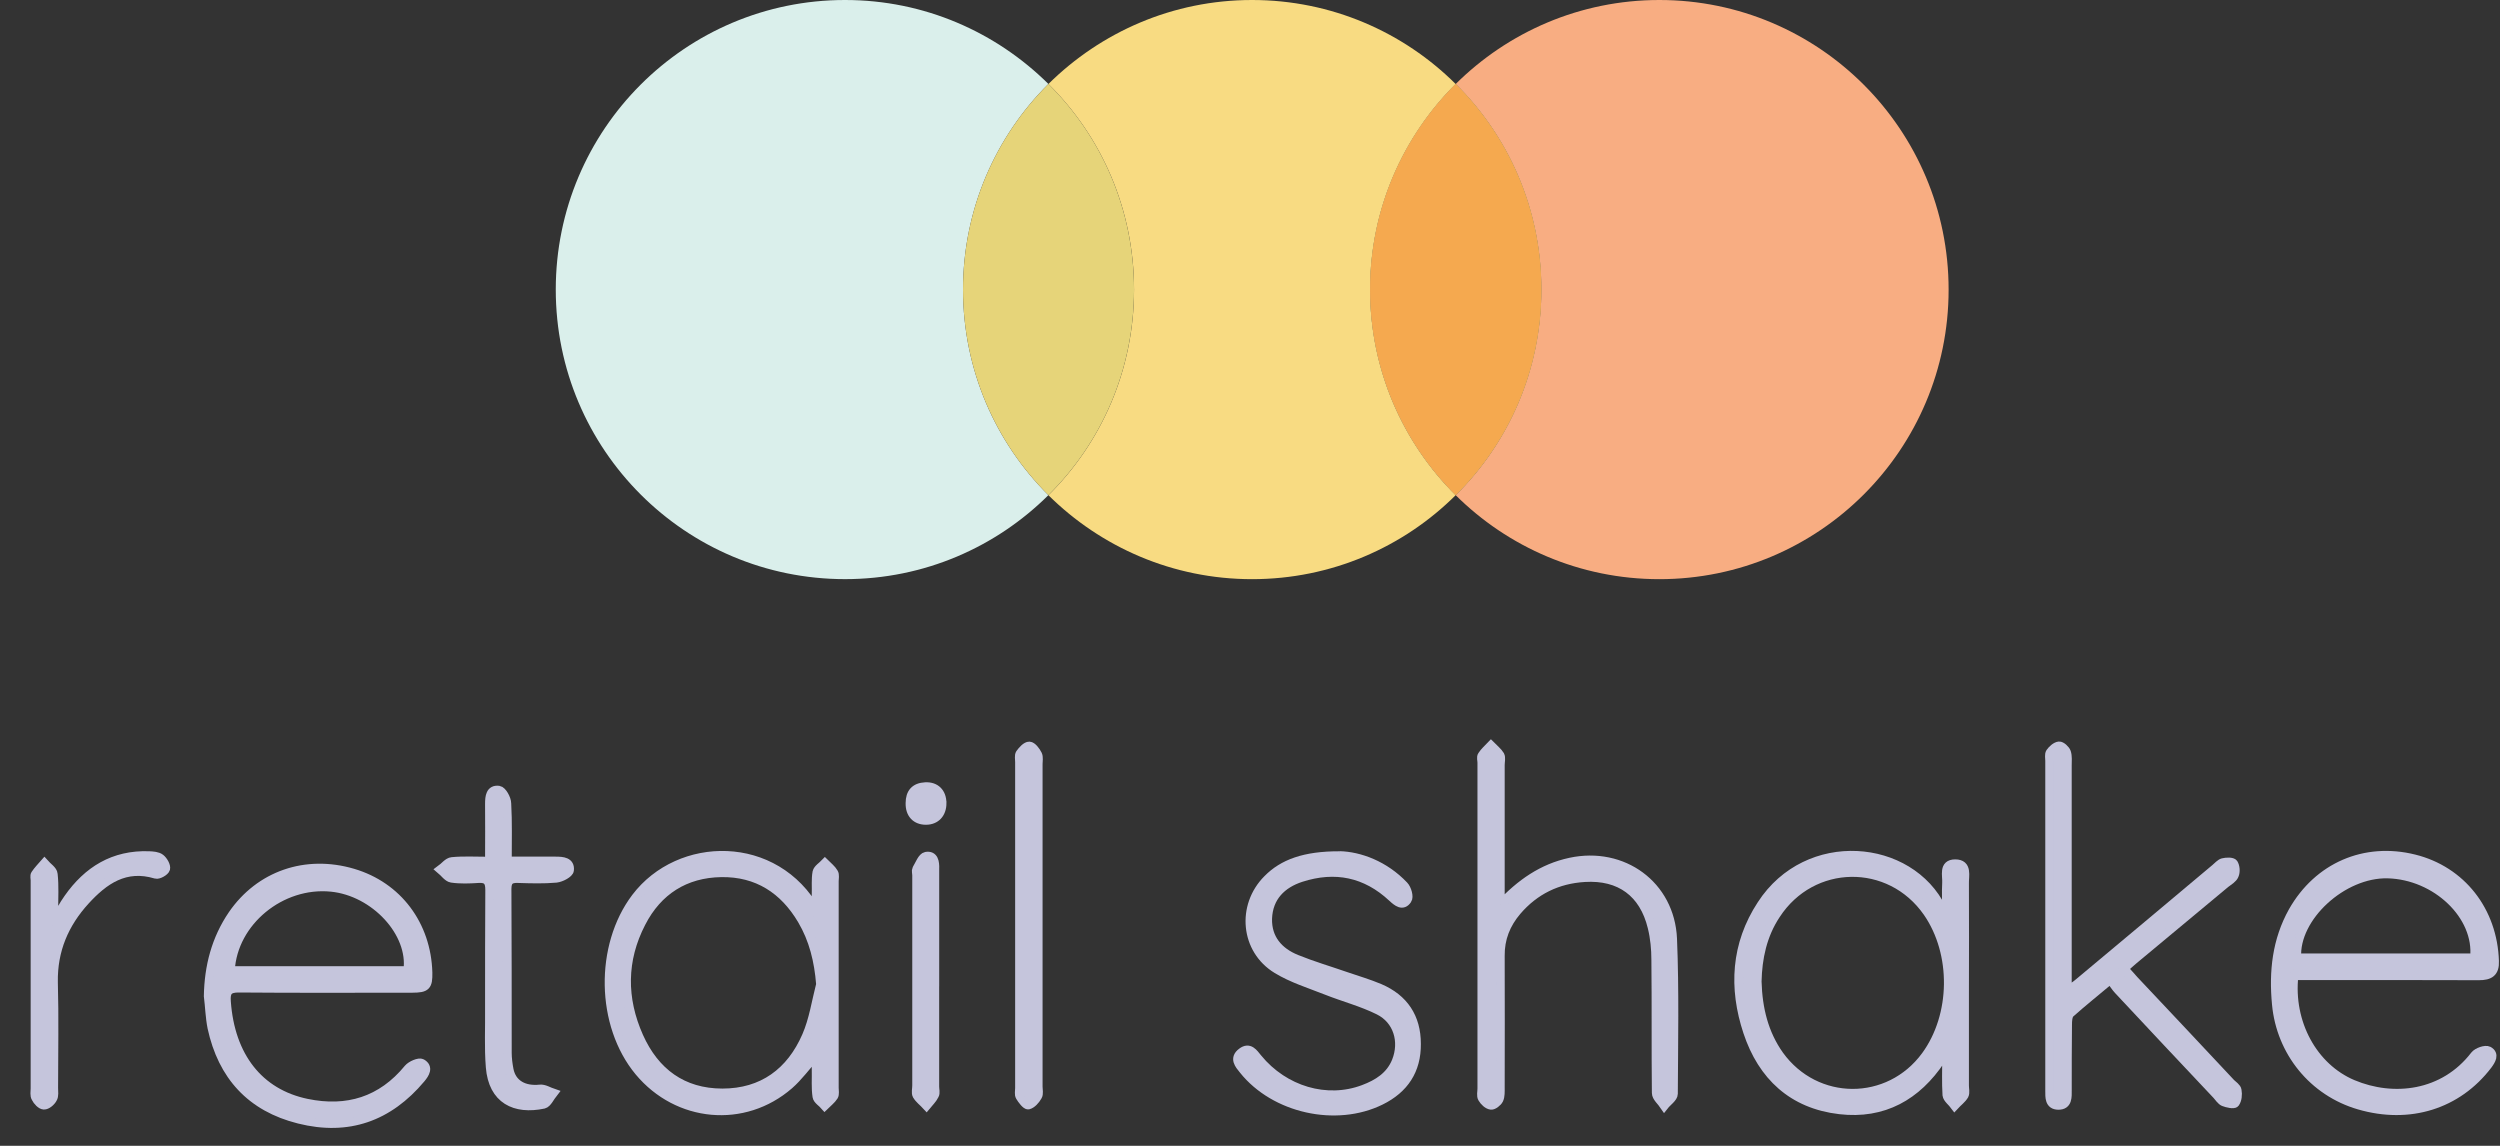<svg width="72" height="33" viewBox="0 0 72 33" fill="none" xmlns="http://www.w3.org/2000/svg">
<rect x="0" y="0" width="72" height="33" fill="#333333" stroke="none"/>
<path d="M27.735 8.34C27.735 6.025 28.676 3.93 30.194 2.418C28.689 0.926 26.623 0 24.337 0C19.734 0 16.006 3.736 16.006 8.34C16.006 12.944 19.735 16.679 24.337 16.679C26.623 16.679 28.691 15.754 30.194 14.26C28.675 12.748 27.735 10.654 27.735 8.339V8.34Z" fill="#DAEFEB"/>
<path d="M39.458 8.34C39.458 6.025 40.406 3.93 41.923 2.419C40.421 0.925 38.345 0 36.059 0C33.773 0 31.705 0.925 30.194 2.419C31.72 3.93 32.661 6.025 32.661 8.34C32.661 10.656 31.72 12.75 30.194 14.262C31.705 15.756 33.773 16.68 36.059 16.68C38.345 16.68 40.421 15.756 41.923 14.262C40.404 12.75 39.458 10.656 39.458 8.34Z" fill="#F8DB82"/>
<path d="M32.66 8.34C32.66 6.024 31.72 3.93 30.194 2.418C28.674 3.93 27.735 6.024 27.735 8.34C27.735 10.655 28.676 12.75 30.194 14.261C31.72 12.75 32.66 10.655 32.66 8.34Z" fill="#E6D479"/>
<path d="M47.789 0C45.503 0 43.428 0.925 41.924 2.419C43.45 3.93 44.391 6.025 44.391 8.34C44.391 10.656 43.45 12.75 41.924 14.262C43.428 15.756 45.503 16.68 47.789 16.68C52.391 16.68 56.12 12.946 56.12 8.342C56.12 3.737 52.391 0 47.789 0Z" fill="#F8AD82"/>
<path d="M44.391 8.34C44.391 6.024 43.45 3.93 41.923 2.418C40.404 3.93 39.458 6.024 39.458 8.34C39.458 10.655 40.406 12.75 41.923 14.261C43.45 12.75 44.391 10.655 44.391 8.34Z" fill="#F8DB82"/>
<path opacity="0.8" d="M44.391 8.34C44.391 6.024 43.45 3.93 41.923 2.418C40.404 3.93 39.458 6.024 39.458 8.34C39.458 10.655 40.406 12.75 41.923 14.261C43.45 12.75 44.391 10.655 44.391 8.34Z" fill="#F49C43"/>
<path d="M5.996 28.687C6.011 27.836 6.214 27.047 6.695 26.341C7.477 25.203 8.807 24.742 10.162 25.141C11.456 25.522 12.29 26.638 12.327 28.013C12.334 28.403 12.274 28.463 11.877 28.465C10.215 28.465 8.546 28.474 6.884 28.459C6.576 28.456 6.5 28.561 6.523 28.849C6.636 30.42 7.455 31.484 8.838 31.771C9.997 32.011 10.989 31.71 11.756 30.774C11.838 30.676 12.072 30.577 12.147 30.621C12.358 30.741 12.245 30.919 12.125 31.064C11.194 32.173 10.028 32.591 8.613 32.236C7.222 31.889 6.402 30.98 6.102 29.6C6.042 29.302 6.034 28.992 5.996 28.689V28.687ZM6.636 27.951H11.743C11.893 26.862 10.787 25.678 9.539 25.555C8.095 25.411 6.711 26.543 6.636 27.951Z" fill="#C5C5DC" stroke="#C5C5DC" stroke-width="0.25"/>
<path d="M66.068 28.099C65.918 29.455 66.617 30.741 67.759 31.223C68.925 31.714 70.376 31.555 71.271 30.392C71.346 30.295 71.579 30.214 71.67 30.261C71.858 30.366 71.752 30.535 71.648 30.676C70.775 31.82 69.391 32.253 67.942 31.83C66.618 31.445 65.685 30.297 65.558 28.918C65.469 27.98 65.566 27.081 66.032 26.246C66.761 24.962 68.108 24.38 69.528 24.733C70.89 25.071 71.799 26.231 71.844 27.68C71.858 28.012 71.701 28.105 71.393 28.105C69.77 28.098 68.137 28.101 66.506 28.101H66.071L66.068 28.099ZM71.264 27.584C71.392 26.375 70.166 25.207 68.767 25.171C67.466 25.139 66.075 26.421 66.15 27.584H71.264Z" fill="#C5C5DC" stroke="#C5C5DC" stroke-width="0.25"/>
<path d="M23.502 30.391C23.209 30.715 22.999 31.012 22.728 31.248C21.427 32.377 19.518 32.2 18.405 30.865C17.285 29.52 17.254 27.245 18.308 25.85C19.563 24.191 22.331 24.141 23.504 26.237V25.753C23.511 25.541 23.489 25.323 23.526 25.118C23.548 25.021 23.676 24.945 23.758 24.859C23.848 24.949 23.954 25.03 24.014 25.135C24.053 25.195 24.029 25.295 24.029 25.379V31.327C24.029 31.41 24.051 31.511 24.014 31.571C23.947 31.676 23.842 31.755 23.751 31.845C23.676 31.758 23.54 31.679 23.526 31.583C23.487 31.328 23.511 31.065 23.504 30.806V30.392L23.502 30.391ZM23.63 28.349C23.577 27.675 23.427 27.06 23.096 26.499C22.576 25.619 21.809 25.12 20.772 25.136C19.734 25.152 18.945 25.653 18.471 26.577C17.915 27.649 17.915 28.761 18.403 29.855C18.863 30.881 19.659 31.474 20.803 31.476C21.961 31.476 22.772 30.875 23.224 29.834C23.427 29.368 23.502 28.845 23.63 28.349Z" fill="#C5C5DC" stroke="#C5C5DC" stroke-width="0.25"/>
<path d="M56.06 26.319C56.06 25.967 56.045 25.7 56.06 25.433C56.075 25.217 55.954 24.877 56.309 24.875C56.684 24.875 56.572 25.23 56.58 25.454C56.587 26.516 56.58 27.581 56.58 28.642V31.263C56.58 31.358 56.609 31.471 56.572 31.543C56.504 31.658 56.384 31.745 56.294 31.843C56.219 31.74 56.083 31.645 56.069 31.537C56.047 31.177 56.061 30.811 56.061 30.448L55.941 30.357C55.926 30.416 55.926 30.483 55.895 30.53C55.203 31.568 54.24 32.11 52.985 31.964C51.623 31.807 50.752 30.988 50.331 29.722C49.91 28.453 49.978 27.199 50.73 26.051C52.053 24.01 55.002 24.275 55.926 26.166C55.933 26.197 55.972 26.219 56.061 26.321L56.06 26.319ZM50.608 28.267C50.63 29.05 50.804 29.765 51.247 30.389C52.299 31.845 54.397 31.851 55.458 30.405C56.307 29.244 56.331 27.461 55.511 26.276C54.428 24.718 52.187 24.752 51.15 26.343C50.758 26.936 50.623 27.597 50.608 28.268V28.267Z" fill="#C5C5DC" stroke="#C5C5DC" stroke-width="0.25"/>
<path d="M43.21 26.061C43.788 25.444 44.42 24.999 45.225 24.827C46.737 24.502 48.106 25.488 48.173 27.038C48.234 28.523 48.203 30.013 48.196 31.501C48.196 31.617 48.022 31.73 47.932 31.845C47.85 31.722 47.699 31.601 47.699 31.477C47.685 30.201 47.699 28.926 47.685 27.652C47.685 27.335 47.655 27.011 47.579 26.705C47.339 25.716 46.654 25.214 45.639 25.276C44.857 25.323 44.202 25.641 43.691 26.237C43.375 26.608 43.203 27.032 43.21 27.531C43.217 28.794 43.21 30.058 43.21 31.321C43.21 31.438 43.217 31.569 43.172 31.667C43.133 31.747 43.007 31.844 42.939 31.833C42.842 31.82 42.743 31.722 42.69 31.632C42.645 31.56 42.676 31.448 42.676 31.354V21.965C42.676 21.895 42.646 21.807 42.683 21.756C42.751 21.651 42.848 21.565 42.939 21.47C43.029 21.562 43.135 21.643 43.203 21.752C43.241 21.824 43.21 21.936 43.21 22.032V26.063V26.061Z" fill="#C5C5DC" stroke="#C5C5DC" stroke-width="0.25"/>
<path d="M60.782 28.209C60.361 28.563 59.984 28.863 59.623 29.185C59.556 29.249 59.548 29.4 59.548 29.512C59.541 30.138 59.541 30.763 59.541 31.389C59.541 31.589 59.563 31.838 59.278 31.835C59.014 31.831 59.029 31.599 59.029 31.408V21.914C59.029 21.832 59.007 21.729 59.044 21.671C59.104 21.586 59.208 21.49 59.3 21.481C59.367 21.474 59.488 21.584 59.517 21.665C59.556 21.783 59.54 21.921 59.54 22.051V28.545C59.697 28.427 59.796 28.363 59.886 28.285C61.194 27.194 62.495 26.102 63.795 25.011C63.87 24.951 63.938 24.864 64.02 24.842C64.117 24.817 64.291 24.811 64.328 24.867C64.381 24.951 64.395 25.108 64.35 25.207C64.312 25.304 64.192 25.372 64.094 25.447C63.214 26.18 62.335 26.91 61.455 27.643C61.365 27.716 61.282 27.796 61.169 27.898C61.282 28.017 61.372 28.123 61.462 28.223C62.394 29.213 63.327 30.201 64.251 31.192C64.319 31.259 64.424 31.324 64.432 31.402C64.454 31.523 64.44 31.679 64.372 31.77C64.334 31.817 64.147 31.777 64.041 31.735C63.966 31.703 63.905 31.607 63.845 31.539C62.897 30.534 61.951 29.527 61.01 28.519C60.928 28.433 60.867 28.332 60.778 28.211L60.782 28.209Z" fill="#C5C5DC" stroke="#C5C5DC" stroke-width="0.25"/>
<path d="M38.578 24.639C39.149 24.653 39.872 24.91 40.435 25.504C40.525 25.595 40.593 25.834 40.532 25.913C40.397 26.114 40.24 25.981 40.097 25.85C39.337 25.139 38.45 24.961 37.472 25.276C36.916 25.456 36.532 25.837 36.51 26.456C36.495 27.032 36.826 27.412 37.337 27.619C37.803 27.809 38.292 27.952 38.766 28.117C39.09 28.229 39.42 28.324 39.736 28.458C40.435 28.757 40.796 29.3 40.796 30.063C40.803 30.824 40.443 31.364 39.766 31.698C38.479 32.333 36.706 31.937 35.81 30.815C35.682 30.659 35.525 30.479 35.765 30.301C35.983 30.136 36.103 30.328 36.224 30.476C36.984 31.405 38.21 31.769 39.27 31.368C39.676 31.215 40.036 30.993 40.21 30.563C40.435 29.997 40.256 29.375 39.707 29.102C39.225 28.862 38.699 28.726 38.195 28.526C37.714 28.336 37.21 28.18 36.775 27.915C35.85 27.354 35.737 26.091 36.504 25.322C36.947 24.871 37.571 24.639 38.579 24.642V24.637L38.578 24.639Z" fill="#C5C5DC" stroke="#C5C5DC" stroke-width="0.25"/>
<path d="M14.095 24.797C14.095 24.207 14.102 23.679 14.095 23.149C14.095 22.947 14.117 22.723 14.366 22.756C14.463 22.768 14.598 23.003 14.598 23.143C14.628 23.682 14.613 24.222 14.613 24.796H16.004C16.207 24.796 16.432 24.814 16.403 25.062C16.396 25.155 16.162 25.28 16.019 25.295C15.658 25.327 15.29 25.316 14.921 25.304C14.695 25.295 14.604 25.364 14.604 25.603C14.612 27.173 14.612 28.745 14.612 30.316C14.612 30.481 14.634 30.647 14.665 30.809C14.747 31.22 15.093 31.412 15.552 31.362C15.673 31.349 15.808 31.437 15.936 31.48C15.847 31.592 15.764 31.78 15.658 31.804C14.831 31.979 14.192 31.67 14.117 30.734C14.071 30.17 14.102 29.6 14.095 29.034C14.095 27.9 14.095 26.765 14.102 25.632C14.102 25.391 14.035 25.288 13.778 25.304C13.522 25.321 13.259 25.332 13.004 25.294C12.891 25.276 12.794 25.13 12.688 25.042C12.801 24.961 12.898 24.822 13.019 24.811C13.357 24.778 13.696 24.8 14.093 24.8L14.095 24.797Z" fill="#C5C5DC" stroke="#C5C5DC" stroke-width="0.25"/>
<path d="M29.901 26.688V31.295C29.901 31.389 29.93 31.504 29.886 31.573C29.826 31.679 29.721 31.801 29.615 31.826C29.555 31.839 29.434 31.682 29.375 31.582C29.337 31.52 29.361 31.421 29.361 31.337V21.946C29.361 21.864 29.339 21.759 29.375 21.703C29.443 21.608 29.556 21.481 29.646 21.484C29.729 21.487 29.835 21.628 29.886 21.73C29.924 21.805 29.901 21.916 29.901 22.01V26.688Z" fill="#C5C5DC" stroke="#C5C5DC" stroke-width="0.25"/>
<path d="M1.569 26.527C1.719 26.271 1.825 26.065 1.96 25.876C2.524 25.07 3.276 24.604 4.292 24.641C4.405 24.646 4.541 24.654 4.623 24.719C4.705 24.784 4.795 24.937 4.773 25.022C4.751 25.099 4.563 25.205 4.488 25.181C3.607 24.915 2.998 25.349 2.458 25.939C1.856 26.599 1.526 27.366 1.541 28.283C1.57 29.298 1.548 30.314 1.548 31.331C1.548 31.436 1.57 31.561 1.519 31.642C1.473 31.73 1.354 31.833 1.263 31.83C1.18 31.826 1.074 31.712 1.03 31.621C0.984 31.547 1.008 31.437 1.008 31.343V25.355C1.008 25.296 0.986 25.223 1.015 25.18C1.09 25.067 1.188 24.966 1.279 24.862C1.369 24.965 1.528 25.064 1.535 25.175C1.573 25.515 1.55 25.858 1.55 26.201C1.55 26.29 1.564 26.377 1.572 26.531V26.528L1.569 26.527Z" fill="#C5C5DC" stroke="#C5C5DC" stroke-width="0.25"/>
<path d="M26.923 28.281V31.294C26.923 31.377 26.953 31.474 26.916 31.54C26.863 31.652 26.765 31.745 26.683 31.845C26.593 31.746 26.473 31.659 26.405 31.544C26.367 31.474 26.398 31.36 26.398 31.265V25.206C26.398 25.148 26.375 25.075 26.398 25.031C26.48 24.896 26.555 24.681 26.668 24.66C26.901 24.618 26.932 24.832 26.924 25.021V28.281H26.923Z" fill="#C5C5DC" stroke="#C5C5DC" stroke-width="0.25"/>
<path d="M27.133 23.13C27.133 23.433 26.952 23.628 26.667 23.628C26.381 23.628 26.2 23.445 26.207 23.13C26.207 22.834 26.35 22.669 26.651 22.655C26.944 22.64 27.132 22.824 27.132 23.129L27.133 23.13Z" fill="#C5C5DC" stroke="#C5C5DC" stroke-width="0.25"/>
</svg>
